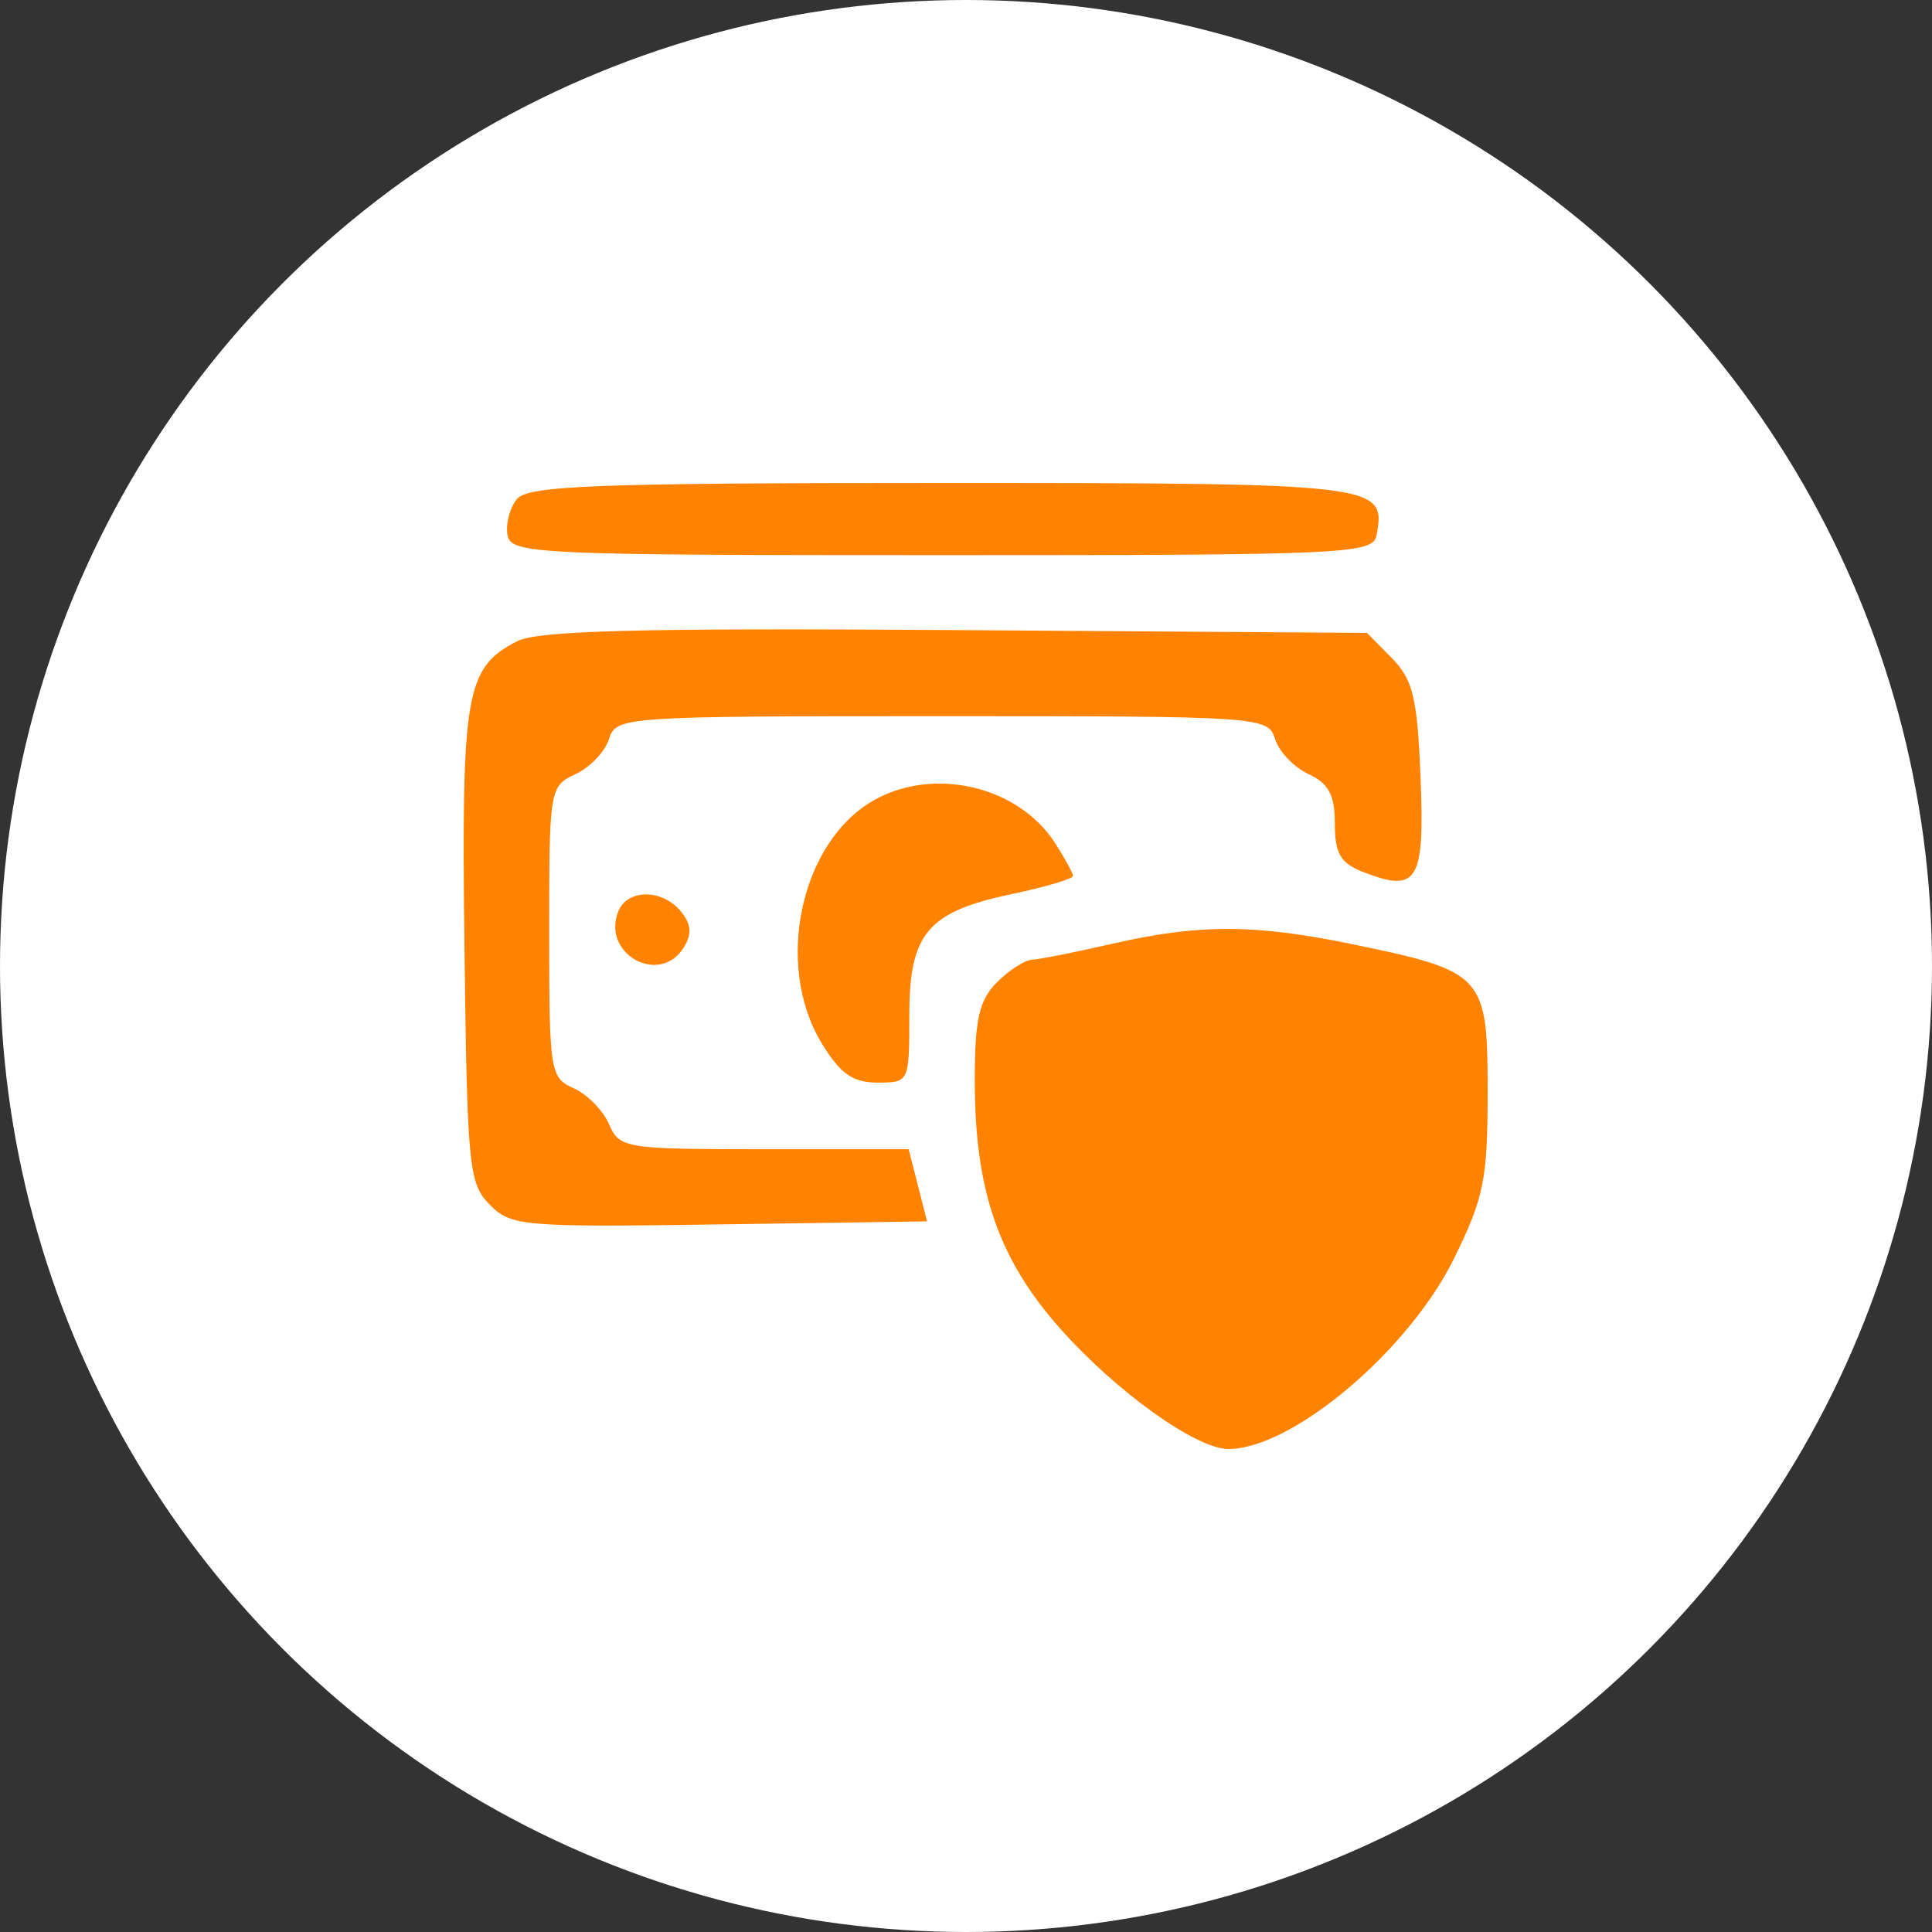 <?xml version="1.0" encoding="UTF-8"?> <svg xmlns="http://www.w3.org/2000/svg" width="100" height="100" viewBox="0 0 100 100" fill="none"><rect x="0" y="0" width="100" height="100" fill="#333333" stroke="none"/><circle cx="50" cy="50" r="50" fill="white"></circle><path fill-rule="evenodd" clip-rule="evenodd" d="M26.754 25.834C26.38 26.294 26.162 27.134 26.269 27.702C26.453 28.676 27.748 28.736 48.759 28.736C69.77 28.736 71.066 28.676 71.25 27.702C71.753 25.04 71.42 25 48.759 25C30.806 25 27.327 25.132 26.754 25.834ZM26.743 33.199C24.096 34.582 23.879 35.848 24.04 48.979C24.18 60.401 24.263 61.252 25.348 62.355C26.445 63.47 27.066 63.523 37.245 63.375L47.985 63.218L47.509 61.351L47.032 59.483H39.558C32.347 59.483 32.063 59.437 31.525 58.19C31.218 57.479 30.396 56.641 29.697 56.329C28.472 55.782 28.426 55.49 28.426 48.232C28.426 40.83 28.449 40.691 29.789 40.069C30.539 39.722 31.318 38.905 31.522 38.253C31.884 37.092 32.221 37.069 48.759 37.069C65.298 37.069 65.635 37.092 65.997 38.253C66.2 38.905 66.98 39.722 67.73 40.069C68.777 40.556 69.093 41.149 69.093 42.635C69.093 44.202 69.379 44.679 70.602 45.153C73.377 46.226 73.747 45.606 73.528 40.241C73.359 36.103 73.137 35.181 72.043 34.067L70.757 32.759L49.45 32.613C33.07 32.501 27.819 32.636 26.743 33.199ZM45.281 41.393C41.452 43.509 40.052 49.917 42.527 53.991C43.49 55.577 44.137 56.035 45.417 56.035C47.055 56.035 47.065 56.013 47.065 52.586C47.065 48.305 47.994 47.201 52.38 46.275C54.117 45.908 55.537 45.488 55.537 45.341C55.537 45.195 55.118 44.424 54.606 43.629C52.727 40.71 48.395 39.672 45.281 41.393ZM31.989 47.205C31.157 49.411 34.158 51.032 35.392 49.042C35.823 48.348 35.781 47.835 35.243 47.175C34.277 45.99 32.441 46.007 31.989 47.205ZM57.514 48.862C55.65 49.289 53.807 49.655 53.419 49.676C53.031 49.696 52.205 50.23 51.583 50.862C50.675 51.787 50.454 52.778 50.454 55.93C50.454 61.588 51.67 65.139 54.837 68.725C57.731 72.003 61.906 75 63.578 75C66.889 75 72.92 69.906 75.267 65.127C76.808 61.989 77 61.036 77 56.531C77 50.487 76.821 50.288 70.105 48.893C64.942 47.82 62.087 47.813 57.514 48.862Z" fill="#FF8300"></path></svg> 